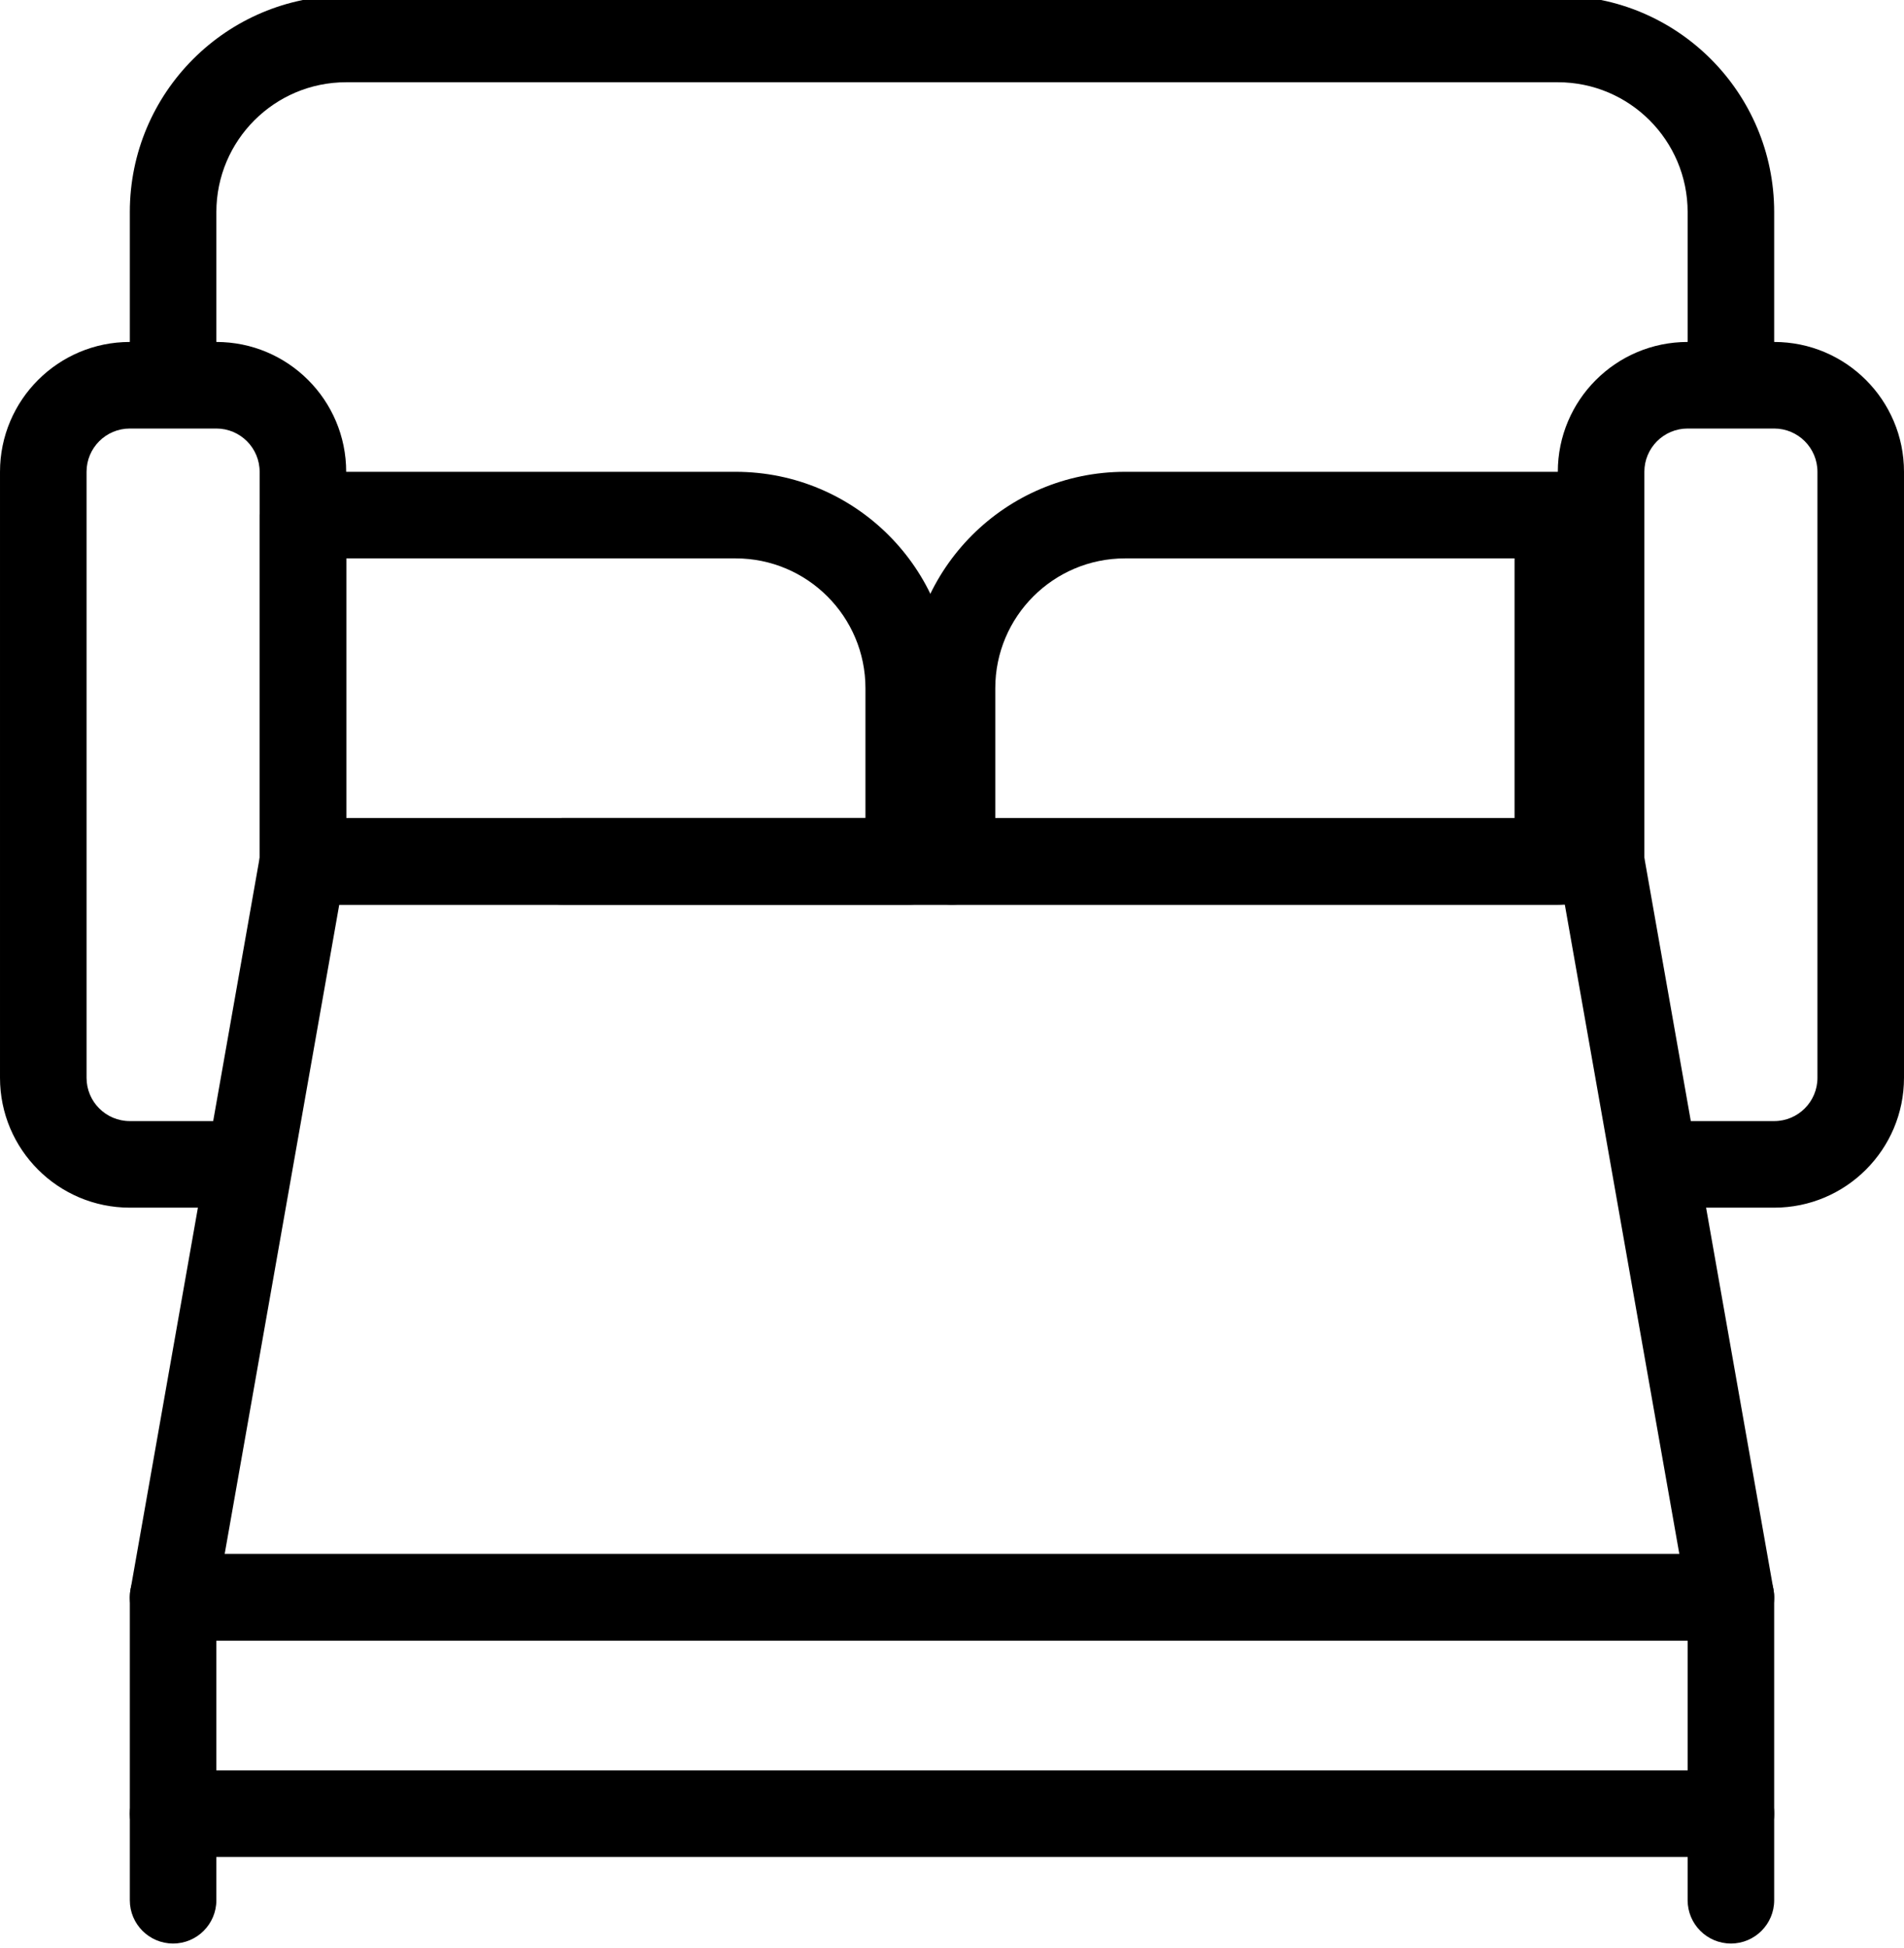<?xml version="1.0" encoding="UTF-8"?>
<!DOCTYPE svg PUBLIC '-//W3C//DTD SVG 1.0//EN'
          'http://www.w3.org/TR/2001/REC-SVG-20010904/DTD/svg10.dtd'>
<svg height="22.5" preserveAspectRatio="xMidYMid meet" version="1.0" viewBox="1.0 0.8 22.0 22.5" width="22.0" xmlns="http://www.w3.org/2000/svg" xmlns:xlink="http://www.w3.org/1999/xlink" zoomAndPan="magnify"
><g fill-rule="evenodd" id="change1_1"
  ><path d="M4.008,10.663c0.042,-0.239 0.25,-0.413 0.492,-0.413h15c0.243,0 0.45,0.174 0.492,0.413l1.5,8.5c0.026,0.146 -0.014,0.295 -0.109,0.408c-0.095,0.113 -0.235,0.179 -0.383,0.179h-18c-0.148,0 -0.288,-0.065 -0.383,-0.179c-0.095,-0.113 -0.135,-0.263 -0.109,-0.408l1.5,-8.5Zm0.912,0.587l-1.324,7.5h16.808l-1.323,-7.5h-14.161Z"
    /><path d="M4,6.75c0,-0.276 0.224,-0.5 0.5,-0.5h5c1.381,0 2.5,1.119 2.5,2.5v2c0,0.276 -0.224,0.5 -0.5,0.5h-7c-0.276,0 -0.5,-0.224 -0.5,-0.5v-4Zm1,0.5v3h6v-1.5c0,-0.828 -0.672,-1.5 -1.5,-1.5h-4.5Z"
    /><path d="M19.5,6.75c0,-0.276 -0.224,-0.5 -0.5,-0.5h-5c-1.381,0 -2.5,1.119 -2.5,2.5v2c0,0.276 0.224,0.5 0.5,0.5h7c0.276,0 0.5,-0.224 0.5,-0.5v-4Zm-1,0.5v3h-6v-1.5c0,-0.828 0.672,-1.5 1.5,-1.5h4.5Z"
    /><path d="M2.5,19.25c0,-0.276 0.224,-0.5 0.5,-0.5h18c0.276,0 0.5,0.224 0.5,0.5v2.5c0,0.276 -0.224,0.5 -0.5,0.5h-18c-0.276,0 -0.5,-0.224 -0.5,-0.5v-2.5Zm1,0.5v1.5h17v-1.5h-17Z"
    /><path d="M2.5,3.25c0,-1.381 1.119,-2.5 2.5,-2.5h14c1.381,0 2.5,1.119 2.5,2.5v1.75c0,0.276 -0.224,0.5 -0.5,0.5c-0.276,0 -0.5,-0.224 -0.5,-0.5v-1.75c0,-0.828 -0.672,-1.5 -1.5,-1.5h-14c-0.828,0 -1.5,0.672 -1.5,1.5v1.75c0,0.276 -0.224,0.5 -0.5,0.5c-0.276,0 -0.5,-0.224 -0.5,-0.5v-1.75Zm4.5,7.5c0,-0.276 0.224,-0.5 0.5,-0.5h4.5c0.276,0 0.5,0.224 0.5,0.5c0,0.276 -0.224,0.5 -0.5,0.5h-4.5c-0.276,0 -0.5,-0.224 -0.5,-0.5Z"
    /><path d="M19,6.25c0,-0.828 0.672,-1.5 1.5,-1.5h1c0.828,0 1.5,0.672 1.5,1.5v7c0,0.828 -0.672,1.5 -1.5,1.5h-1c-0.276,0 -0.5,-0.224 -0.5,-0.5c0,-0.276 0.224,-0.5 0.5,-0.5h1c0.276,0 0.5,-0.224 0.5,-0.5v-7c0,-0.276 -0.224,-0.5 -0.5,-0.5h-1c-0.276,0 -0.5,0.224 -0.5,0.5v4.5c0,0.276 -0.224,0.5 -0.5,0.5c-0.276,0 -0.5,-0.224 -0.5,-0.5v-4.5Z"
    /><path d="M5,6.25c0,-0.828 -0.672,-1.5 -1.5,-1.5h-1c-0.828,0 -1.5,0.672 -1.5,1.5v7c0,0.828 0.672,1.5 1.5,1.5h1c0.276,0 0.5,-0.224 0.5,-0.5c0,-0.276 -0.224,-0.5 -0.5,-0.5h-1c-0.276,0 -0.5,-0.224 -0.5,-0.5v-7c0,-0.276 0.224,-0.5 0.5,-0.5h1c0.276,0 0.5,0.224 0.5,0.5v4.5c0,0.276 0.224,0.5 0.5,0.5c0.276,0 0.5,-0.224 0.5,-0.5v-4.5Z"
    /><path d="M21,21.25c0.276,0 0.5,0.224 0.5,0.5v1c0,0.276 -0.224,0.5 -0.5,0.5c-0.276,0 -0.5,-0.224 -0.5,-0.5v-1c0,-0.276 0.224,-0.5 0.5,-0.5Z"
    /><path d="M3,21.25c0.276,0 0.5,0.224 0.5,0.5v1c0,0.276 -0.224,0.5 -0.5,0.5c-0.276,0 -0.5,-0.224 -0.5,-0.5v-1c0,-0.276 0.224,-0.5 0.5,-0.5Z"
  /></g
></svg
>
